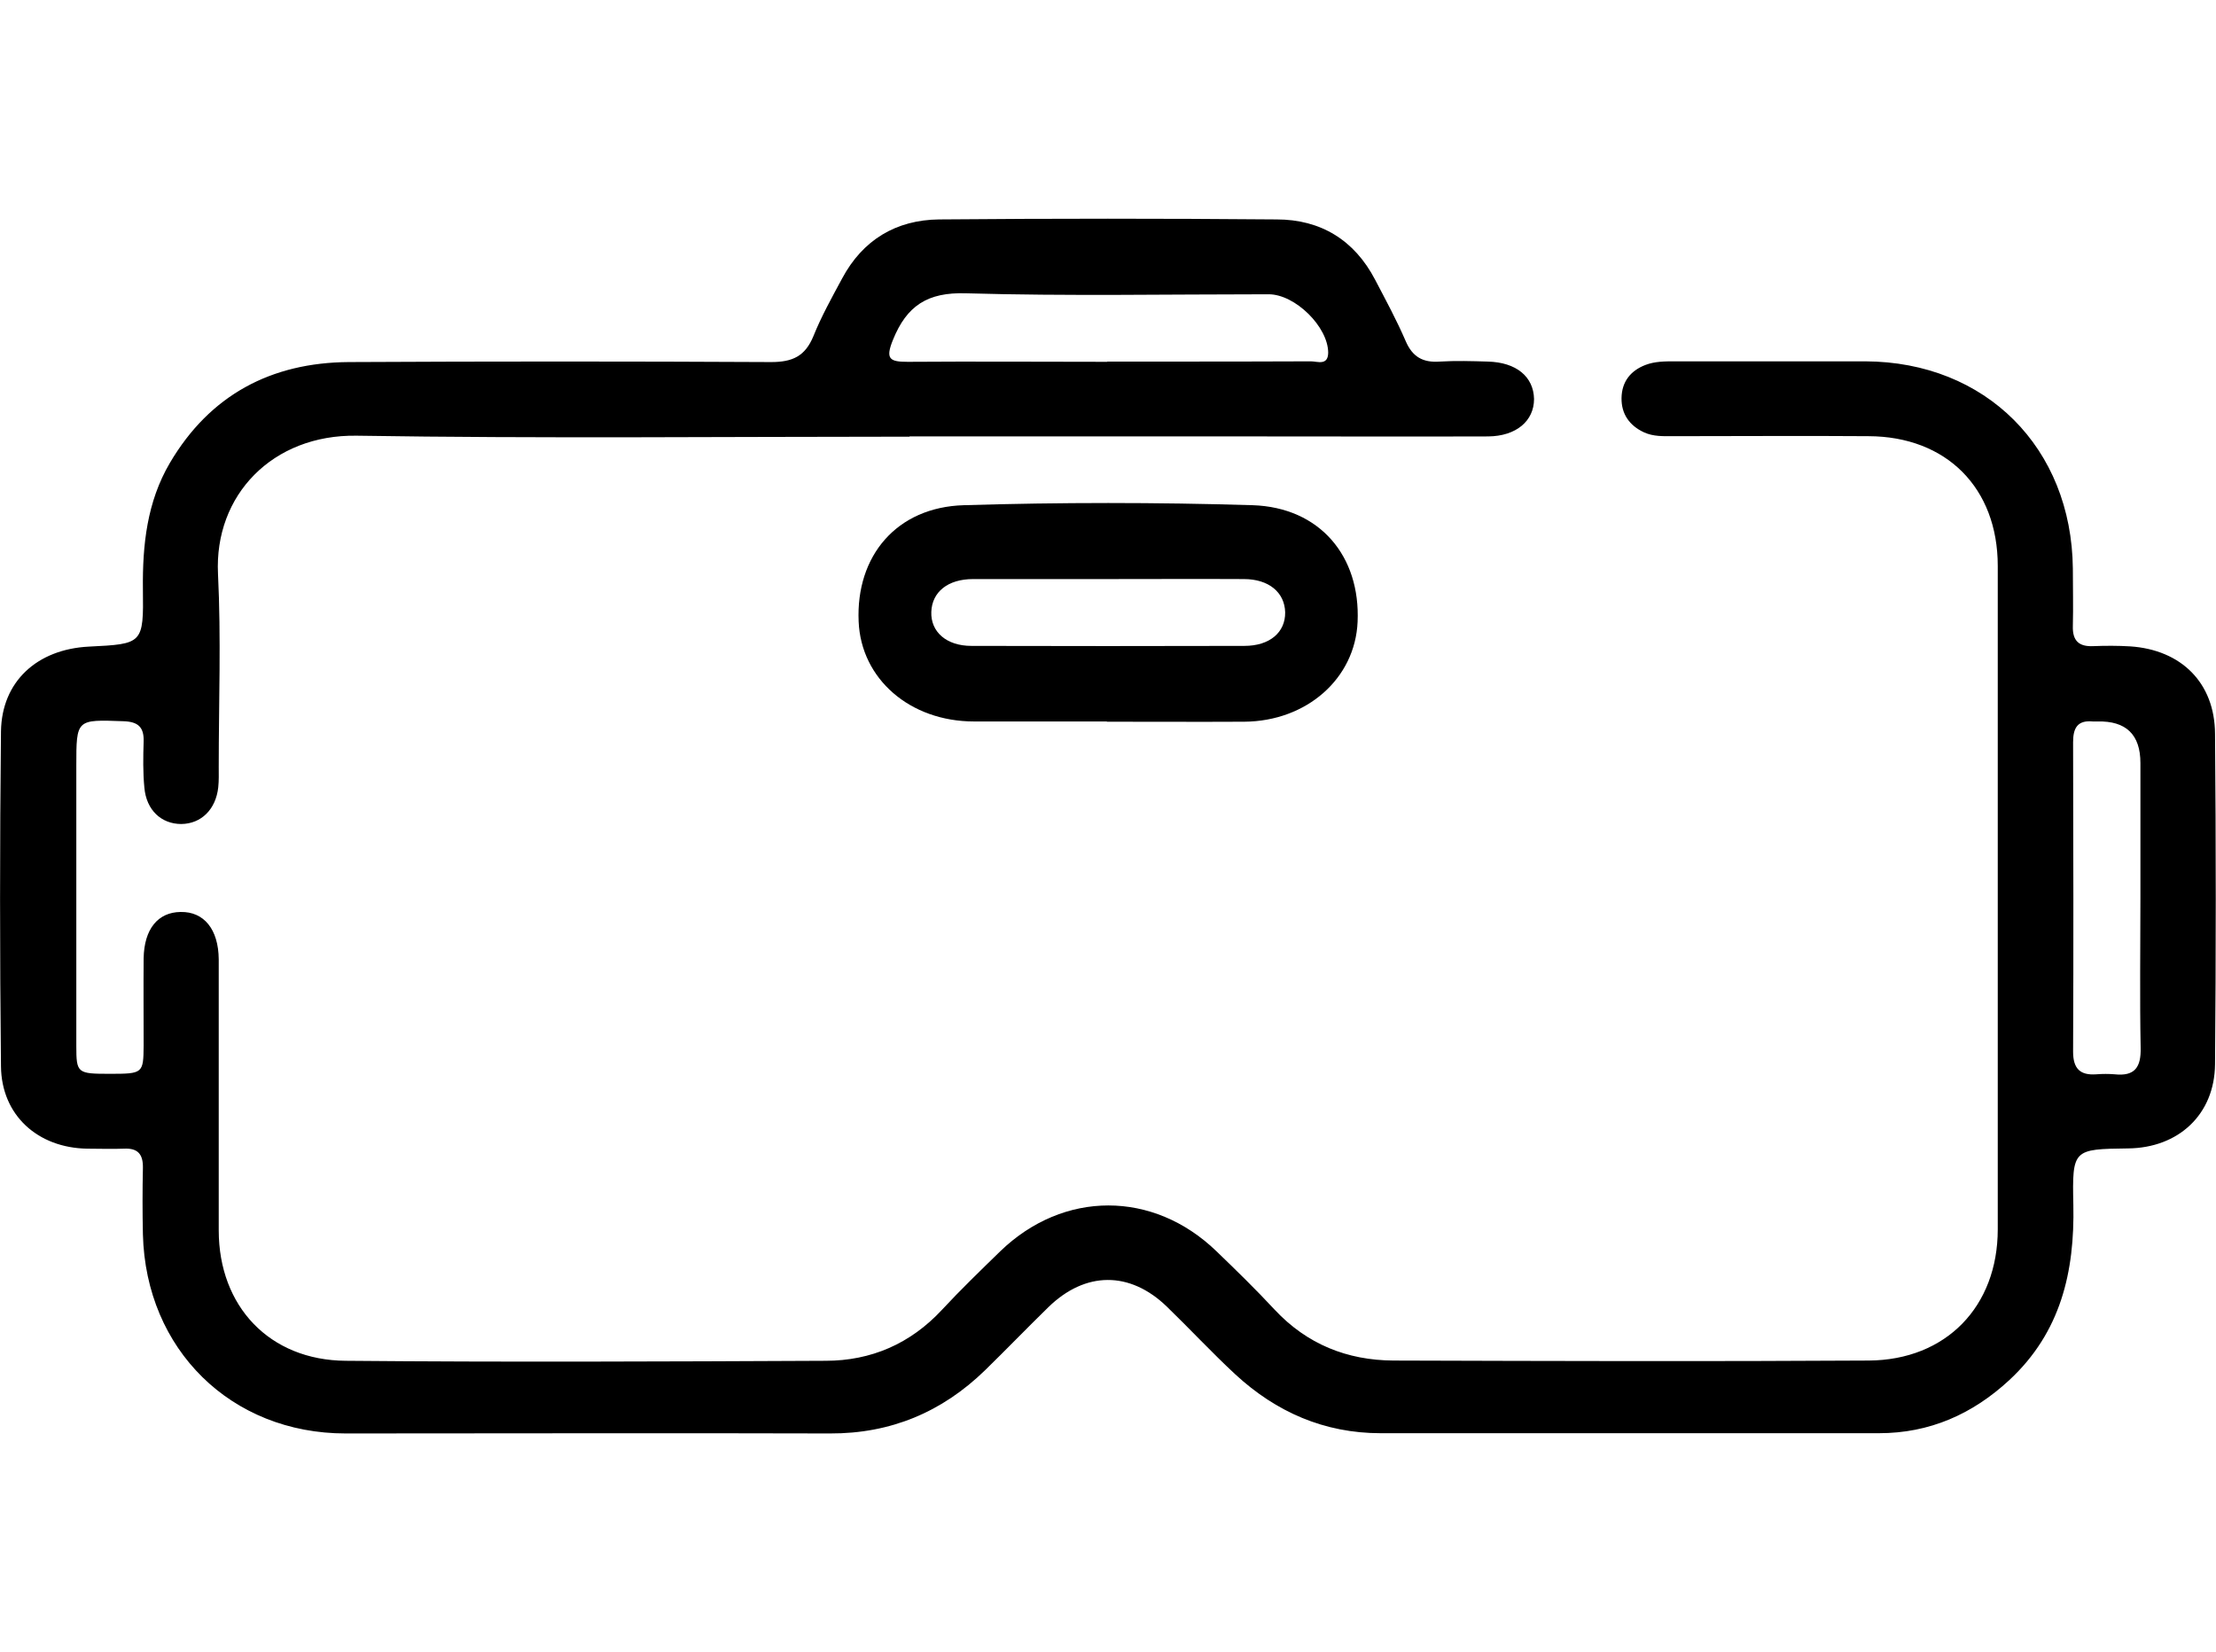 <?xml version="1.0" encoding="UTF-8"?>
<svg id="Capa_2" xmlns="http://www.w3.org/2000/svg" viewBox="0 0 91.18 68">
  <defs>
    <style>
      .cls-1 {
        fill: none;
      }
    </style>
  </defs>
  <g id="Capa_1-2">
    <g>
      <path d="M37.43,17.97c-7.59,0-15.18.08-22.76-.04-3.45-.05-5.86,2.44-5.7,5.69.13,2.64.03,5.29.03,7.93,0,.28.01.57-.02.85-.1.91-.7,1.5-1.52,1.51-.82,0-1.44-.57-1.52-1.5-.06-.62-.05-1.26-.03-1.89.02-.6-.23-.82-.83-.84-1.94-.07-1.94-.09-1.94,1.84v11.52c0,1.13.04,1.15,1.39,1.15s1.37-.02,1.38-1.16c0-1.2-.01-2.39,0-3.59.02-1.21.59-1.9,1.52-1.91.96-.02,1.56.71,1.57,1.95v11.15c0,3.13,2.09,5.35,5.23,5.37,6.58.06,13.16.03,19.74,0,1.87,0,3.49-.7,4.79-2.1.77-.83,1.59-1.62,2.4-2.41,2.6-2.51,6.29-2.51,8.89,0,.82.79,1.63,1.58,2.4,2.41,1.33,1.42,2.98,2.08,4.89,2.09,6.52.02,13.04.04,19.55,0,3.19-.02,5.31-2.23,5.31-5.4v-27.3c0-3.21-2.11-5.33-5.32-5.34-2.68-.02-5.35,0-8.03,0-.41,0-.82.02-1.21-.16-.6-.28-.93-.76-.92-1.41.01-.66.36-1.12.98-1.36.39-.15.8-.15,1.21-.15h7.84c4.96.02,8.49,3.56,8.54,8.53,0,.79.02,1.57,0,2.36-.02.61.25.86.85.83.5-.02,1.01-.02,1.51.01,2.1.14,3.48,1.5,3.49,3.6.04,4.53.04,9.07,0,13.6-.02,2.07-1.51,3.44-3.58,3.46-2.26.03-2.3.03-2.25,2.32.06,2.76-.52,5.25-2.63,7.21-1.52,1.41-3.29,2.19-5.37,2.19h-20.5c-2.32,0-4.3-.87-5.98-2.42-.97-.9-1.87-1.87-2.82-2.79-1.52-1.47-3.35-1.46-4.87.02-.88.86-1.73,1.74-2.61,2.6-1.77,1.72-3.88,2.61-6.38,2.6-6.64-.02-13.29,0-19.93,0-4.71,0-8.22-3.45-8.34-8.19-.02-.91-.02-1.83,0-2.74.01-.55-.2-.82-.78-.79-.5.02-1.01,0-1.51,0-2.03-.03-3.53-1.37-3.55-3.39C-.01,39.29-.01,34.7.04,30.1c.03-2.06,1.49-3.38,3.61-3.49,2.23-.11,2.26-.11,2.23-2.37-.02-1.82.17-3.59,1.11-5.19,1.65-2.8,4.17-4.13,7.36-4.15,5.79-.03,11.59-.03,17.38,0,.88,0,1.4-.24,1.74-1.07.33-.82.76-1.59,1.18-2.37.85-1.59,2.22-2.41,3.99-2.43,4.63-.04,9.26-.04,13.89,0,1.81,0,3.2.85,4.05,2.48.44.84.89,1.67,1.26,2.53.28.65.71.89,1.4.84.66-.04,1.32-.02,1.98,0,1.17.03,1.88.62,1.9,1.54,0,.9-.73,1.53-1.89,1.54-3.09.01-6.17,0-9.26,0h-14.55,0ZM45.55,14.88h2.26c2.04,0,4.09,0,6.13-.01.26,0,.7.19.71-.35,0-1.07-1.36-2.41-2.45-2.41-4.15,0-8.3.08-12.45-.04-1.59-.05-2.44.51-3.01,1.92-.32.79-.13.9.61.9,2.74-.02,5.47,0,8.21,0h0ZM88.07,36.97v-5.57c0-1.17-.59-1.74-1.77-1.71h-.19c-.63-.06-.81.27-.81.85.01,4.25.02,8.49,0,12.74,0,.7.29.98.96.93.25-.02.51-.02.75,0,.84.09,1.09-.3,1.07-1.1-.04-2.04-.01-4.09-.01-6.13h0Z"/>
      <path d="M45.55,29.69h-5.47c-2.64,0-4.65-1.75-4.75-4.11-.12-2.7,1.56-4.71,4.33-4.79,3.96-.12,7.92-.12,11.88,0,2.77.09,4.44,2.1,4.32,4.8-.1,2.33-2.09,4.09-4.66,4.11-1.89.01-3.77,0-5.66,0h0ZM45.61,23.83h-5.57c-1.04,0-1.69.53-1.72,1.35-.03.82.62,1.4,1.65,1.4,3.74.01,7.49.01,11.23,0,1.05,0,1.69-.56,1.68-1.38-.02-.82-.67-1.37-1.7-1.37-1.86-.01-3.71,0-5.57,0Z"/>
    </g>
  </g>
  <rect class="cls-1" width="91.18" height="68"/>
</svg>